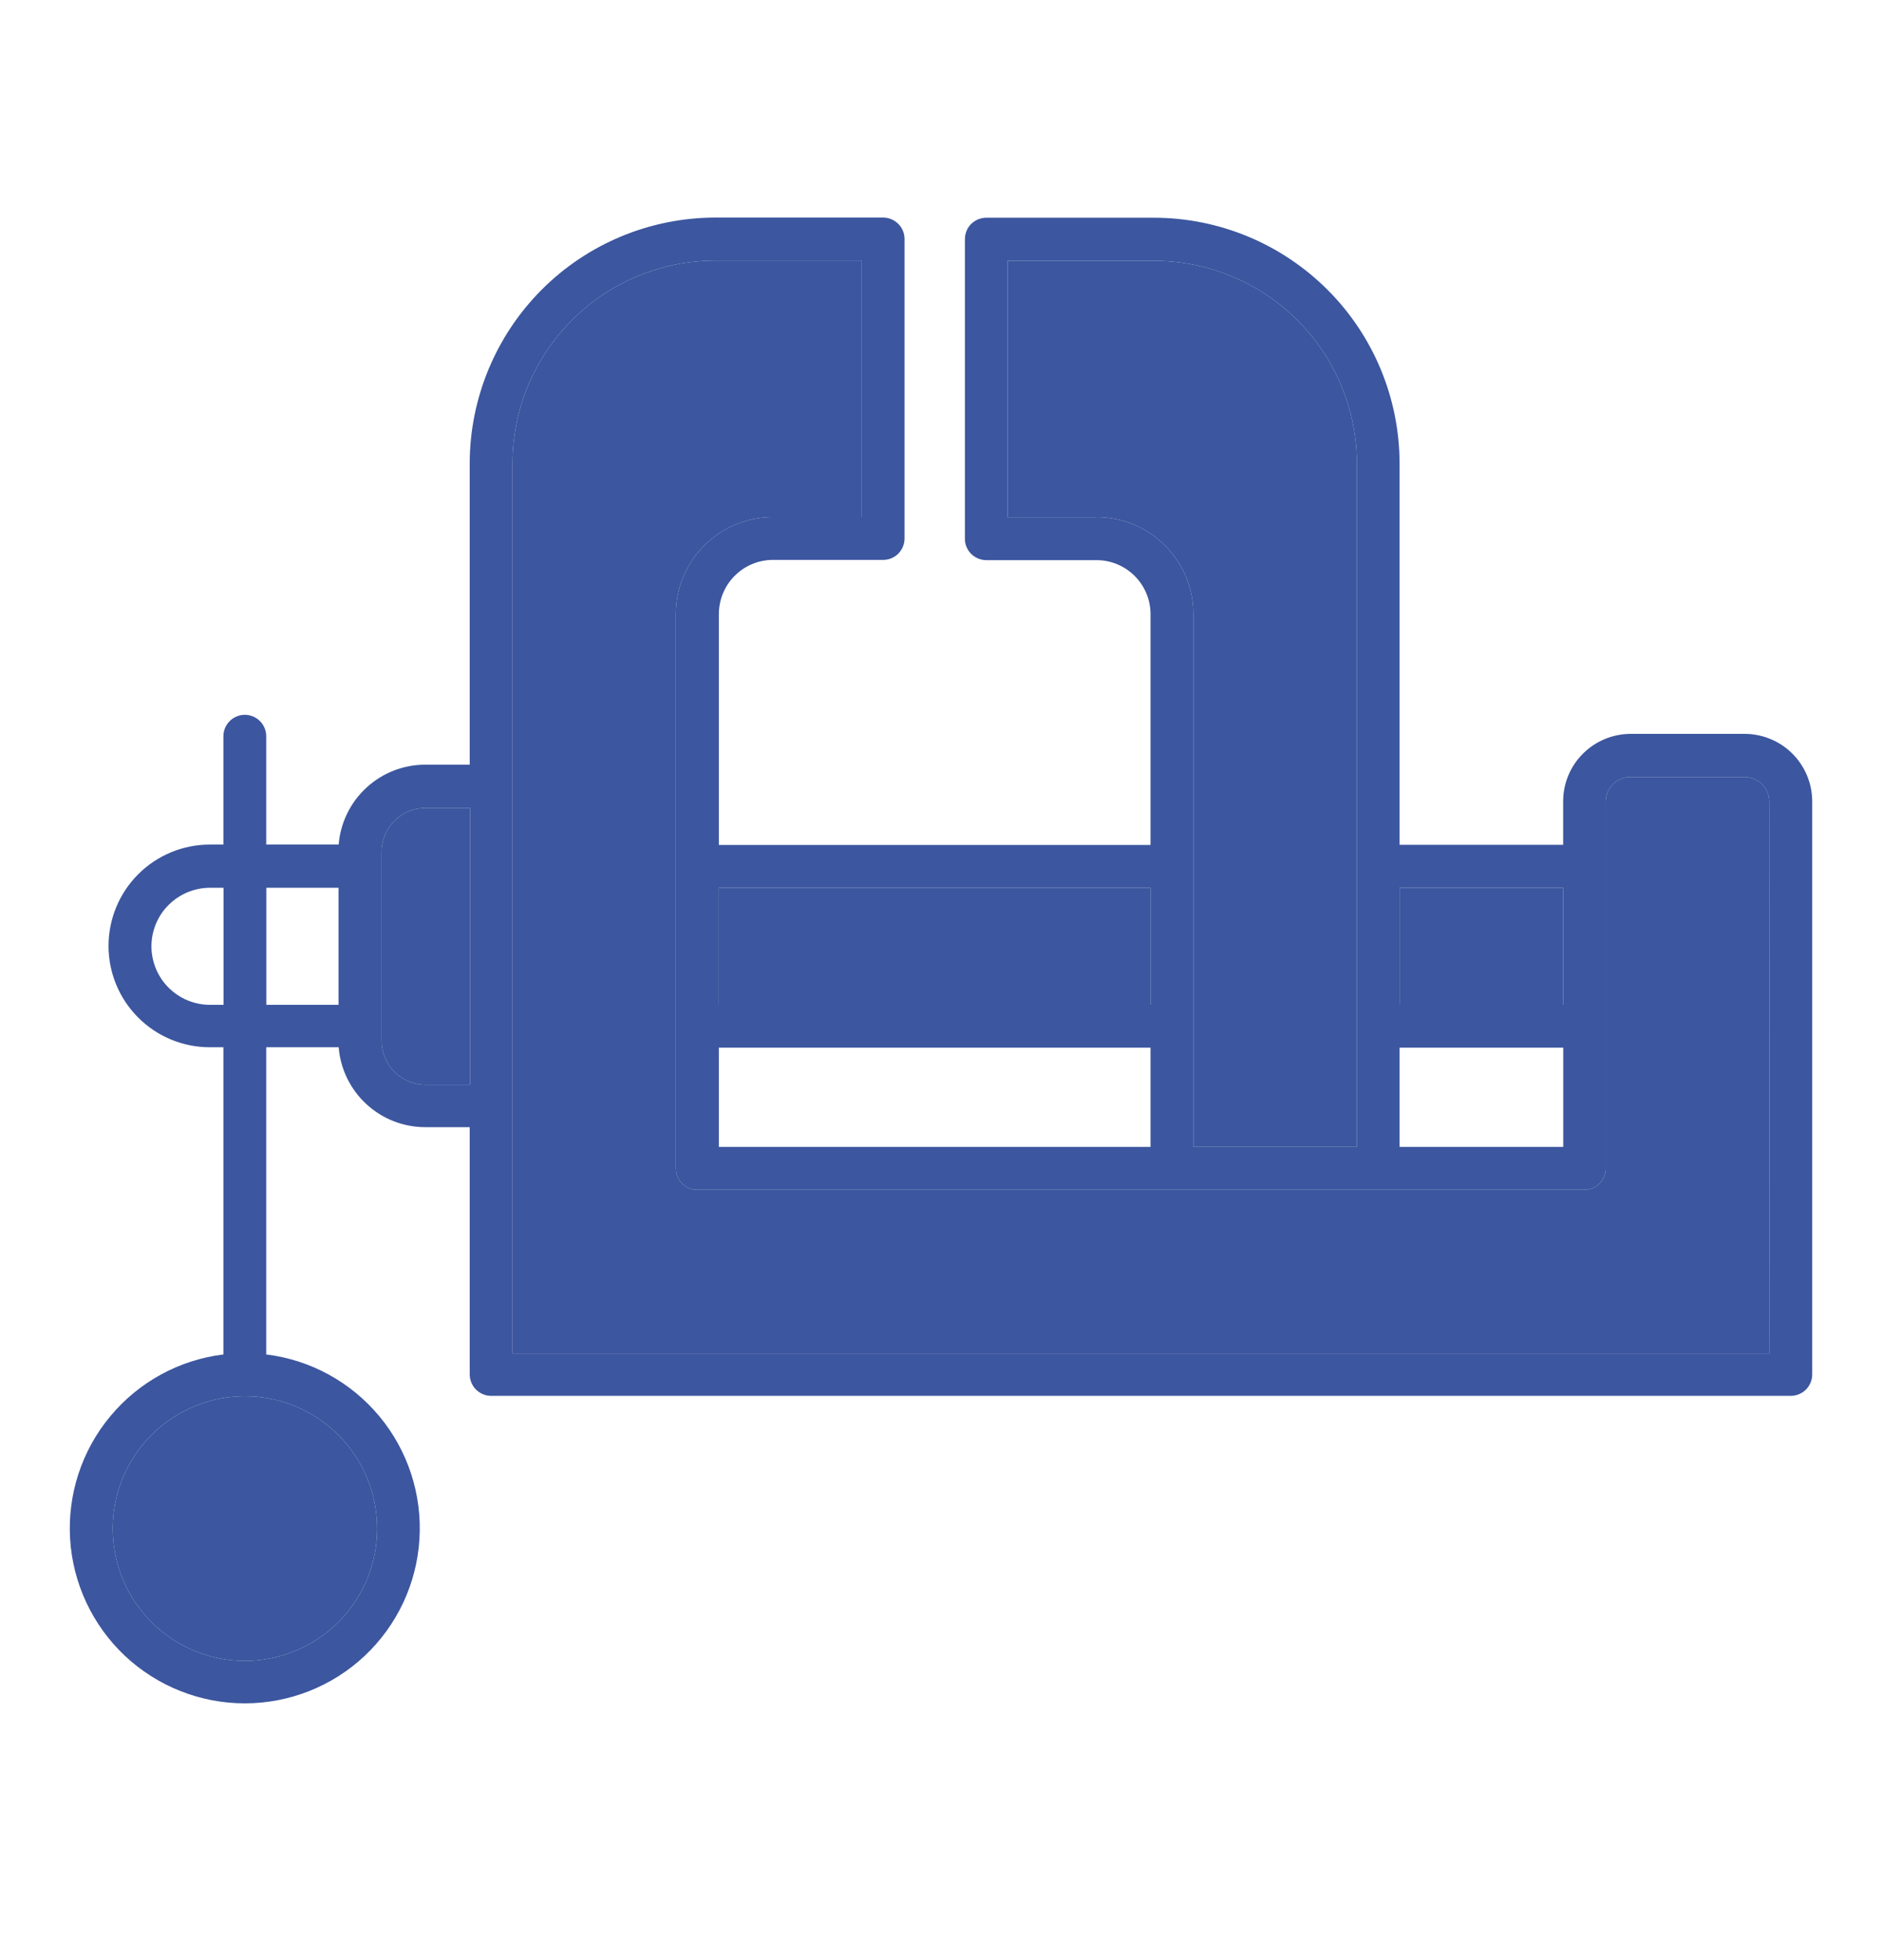 <svg xmlns="http://www.w3.org/2000/svg" width="24" height="25" viewBox="0 0 24 25" fill="none">
<path d="M22.25 9.36H20.794C20.566 9.361 20.347 9.451 20.186 9.613C20.024 9.774 19.934 9.993 19.934 10.221V10.775H17.848V5.912C17.847 5.081 17.517 4.284 16.93 3.697C16.343 3.109 15.547 2.778 14.716 2.777H12.577C12.505 2.777 12.436 2.806 12.384 2.857C12.333 2.908 12.305 2.978 12.305 3.05V6.871C12.304 6.906 12.311 6.942 12.325 6.975C12.339 7.008 12.359 7.039 12.384 7.064C12.41 7.089 12.44 7.109 12.473 7.123C12.506 7.137 12.541 7.144 12.577 7.144H13.983C14.166 7.144 14.341 7.217 14.47 7.346C14.599 7.475 14.672 7.65 14.672 7.833V10.777H9.167V7.831C9.168 7.648 9.24 7.473 9.369 7.344C9.498 7.214 9.673 7.142 9.855 7.141H11.262C11.298 7.141 11.333 7.134 11.366 7.121C11.399 7.107 11.43 7.087 11.455 7.062C11.48 7.036 11.5 7.006 11.514 6.973C11.528 6.94 11.535 6.904 11.535 6.868V3.048C11.535 2.975 11.506 2.906 11.455 2.855C11.403 2.804 11.334 2.775 11.262 2.775H9.123C8.292 2.776 7.496 3.106 6.909 3.694C6.322 4.282 5.991 5.079 5.99 5.91V9.753H5.422C5.144 9.753 4.876 9.858 4.672 10.047C4.467 10.236 4.341 10.495 4.319 10.772H3.395V9.39C3.395 9.318 3.366 9.248 3.315 9.197C3.264 9.146 3.194 9.117 3.122 9.117C3.05 9.117 2.98 9.146 2.929 9.197C2.878 9.248 2.849 9.318 2.849 9.39V10.772H2.675C2.333 10.772 2.004 10.908 1.762 11.151C1.52 11.393 1.384 11.722 1.384 12.065C1.384 12.407 1.52 12.736 1.762 12.978C2.004 13.221 2.333 13.357 2.675 13.357H2.849V17.275C2.285 17.344 1.769 17.627 1.406 18.064C1.042 18.501 0.86 19.061 0.894 19.628C0.929 20.196 1.179 20.729 1.593 21.119C2.007 21.508 2.554 21.725 3.122 21.725C3.69 21.725 4.237 21.508 4.651 21.119C5.065 20.729 5.315 20.196 5.349 19.628C5.384 19.061 5.201 18.501 4.838 18.064C4.475 17.627 3.959 17.344 3.395 17.275V13.357H4.319C4.341 13.634 4.467 13.893 4.672 14.082C4.876 14.271 5.144 14.376 5.422 14.376H5.99V17.53C5.991 17.602 6.019 17.672 6.07 17.723C6.122 17.774 6.191 17.803 6.263 17.803H22.837C22.909 17.803 22.979 17.774 23.03 17.723C23.081 17.672 23.11 17.602 23.11 17.53V10.219C23.109 9.991 23.018 9.773 22.857 9.612C22.696 9.451 22.477 9.361 22.25 9.36ZM4.809 19.495C4.81 19.828 4.711 20.155 4.526 20.432C4.341 20.71 4.077 20.926 3.769 21.054C3.461 21.182 3.122 21.216 2.795 21.151C2.468 21.085 2.168 20.925 1.932 20.689C1.696 20.453 1.535 20.152 1.47 19.825C1.405 19.498 1.438 19.158 1.566 18.85C1.693 18.541 1.91 18.278 2.187 18.093C2.464 17.907 2.79 17.808 3.124 17.808C3.57 17.808 3.999 17.986 4.315 18.302C4.631 18.619 4.809 19.047 4.809 19.495ZM17.848 13.362H19.935V14.628H17.848V13.362ZM19.934 11.323V12.816H17.848V11.323H19.934ZM13.983 6.597H12.85V3.326H14.718C15.404 3.327 16.061 3.6 16.546 4.085C17.031 4.57 17.303 5.228 17.304 5.915V14.628H15.219V7.833C15.219 7.67 15.188 7.51 15.125 7.359C15.063 7.209 14.972 7.073 14.857 6.958C14.743 6.843 14.606 6.752 14.456 6.689C14.306 6.627 14.146 6.595 13.983 6.595V6.597ZM9.167 14.628V13.362H14.672V14.628H9.167ZM14.672 11.323V12.816H9.167V11.323H14.672ZM2.677 12.816C2.579 12.816 2.482 12.796 2.392 12.759C2.301 12.721 2.219 12.666 2.15 12.597C2.08 12.528 2.026 12.445 1.988 12.355C1.951 12.264 1.931 12.167 1.931 12.069C1.931 11.972 1.951 11.874 1.988 11.784C2.026 11.693 2.08 11.611 2.15 11.542C2.219 11.473 2.301 11.418 2.392 11.38C2.482 11.343 2.579 11.323 2.677 11.323H2.851V12.816H2.677ZM3.396 11.323H4.317V12.816H3.396V11.323ZM5.427 13.835C5.278 13.835 5.135 13.775 5.03 13.67C4.925 13.565 4.866 13.422 4.866 13.273V10.866C4.866 10.717 4.925 10.574 5.03 10.469C5.135 10.363 5.278 10.304 5.427 10.304H5.995V13.835H5.427ZM22.567 17.262H6.535V5.912C6.536 5.226 6.809 4.568 7.294 4.083C7.779 3.597 8.436 3.324 9.122 3.323H10.99V6.595H9.853C9.526 6.595 9.212 6.726 8.981 6.957C8.749 7.189 8.619 7.503 8.619 7.831V14.902C8.619 14.938 8.626 14.974 8.64 15.007C8.653 15.04 8.673 15.07 8.699 15.095C8.724 15.121 8.754 15.141 8.787 15.155C8.821 15.168 8.856 15.175 8.892 15.175H20.204C20.276 15.175 20.346 15.146 20.397 15.095C20.448 15.044 20.477 14.975 20.477 14.902V10.224C20.477 10.141 20.51 10.061 20.569 10.002C20.628 9.943 20.708 9.91 20.791 9.91H22.247C22.331 9.91 22.411 9.943 22.47 10.002C22.529 10.061 22.562 10.141 22.562 10.224L22.567 17.262Z" fill="#3C569F"></path>
<path d="M22.567 17.262H6.535V5.912C6.536 5.226 6.809 4.568 7.294 4.083C7.779 3.597 8.436 3.324 9.122 3.323H10.99V6.595H9.853C9.526 6.595 9.212 6.726 8.981 6.957C8.749 7.189 8.619 7.503 8.619 7.831V14.902C8.619 14.938 8.626 14.974 8.64 15.007C8.653 15.04 8.673 15.07 8.699 15.095C8.724 15.121 8.754 15.141 8.787 15.155C8.821 15.168 8.856 15.175 8.892 15.175H20.204C20.276 15.175 20.346 15.146 20.397 15.095C20.448 15.044 20.477 14.975 20.477 14.902V10.224C20.477 10.141 20.51 10.061 20.569 10.002C20.628 9.943 20.708 9.91 20.791 9.91H22.247C22.331 9.91 22.411 9.943 22.47 10.002C22.529 10.061 22.562 10.141 22.562 10.224L22.567 17.262Z" fill="#3C569F"></path>
<path d="M13.983 6.597H12.85V3.326H14.718C15.404 3.327 16.061 3.6 16.546 4.085C17.031 4.57 17.303 5.228 17.304 5.915V14.628H15.219V7.833C15.219 7.67 15.188 7.51 15.125 7.359C15.063 7.209 14.972 7.073 14.857 6.958C14.743 6.843 14.606 6.752 14.456 6.689C14.306 6.627 14.146 6.595 13.983 6.595V6.597Z" fill="#3C569F"></path>
<path d="M14.672 11.323V12.816H9.167V11.323H14.672Z" fill="#3C569F"></path>
<path d="M19.934 11.323V12.816H17.848V11.323H19.934Z" fill="#3C569F"></path>
<path d="M5.427 13.835C5.278 13.835 5.135 13.775 5.03 13.67C4.925 13.565 4.866 13.422 4.866 13.273V10.866C4.866 10.717 4.925 10.574 5.03 10.469C5.135 10.363 5.278 10.304 5.427 10.304H5.995V13.835H5.427Z" fill="#3C569F"></path>
<path d="M4.809 19.495C4.81 19.828 4.711 20.155 4.526 20.432C4.341 20.71 4.077 20.926 3.769 21.054C3.461 21.182 3.122 21.216 2.795 21.151C2.468 21.085 2.168 20.925 1.932 20.689C1.696 20.453 1.535 20.152 1.47 19.825C1.405 19.498 1.438 19.158 1.566 18.85C1.693 18.541 1.91 18.278 2.187 18.093C2.464 17.907 2.79 17.808 3.124 17.808C3.57 17.808 3.999 17.986 4.315 18.302C4.631 18.619 4.809 19.047 4.809 19.495Z" fill="#3C569F"></path>
</svg>